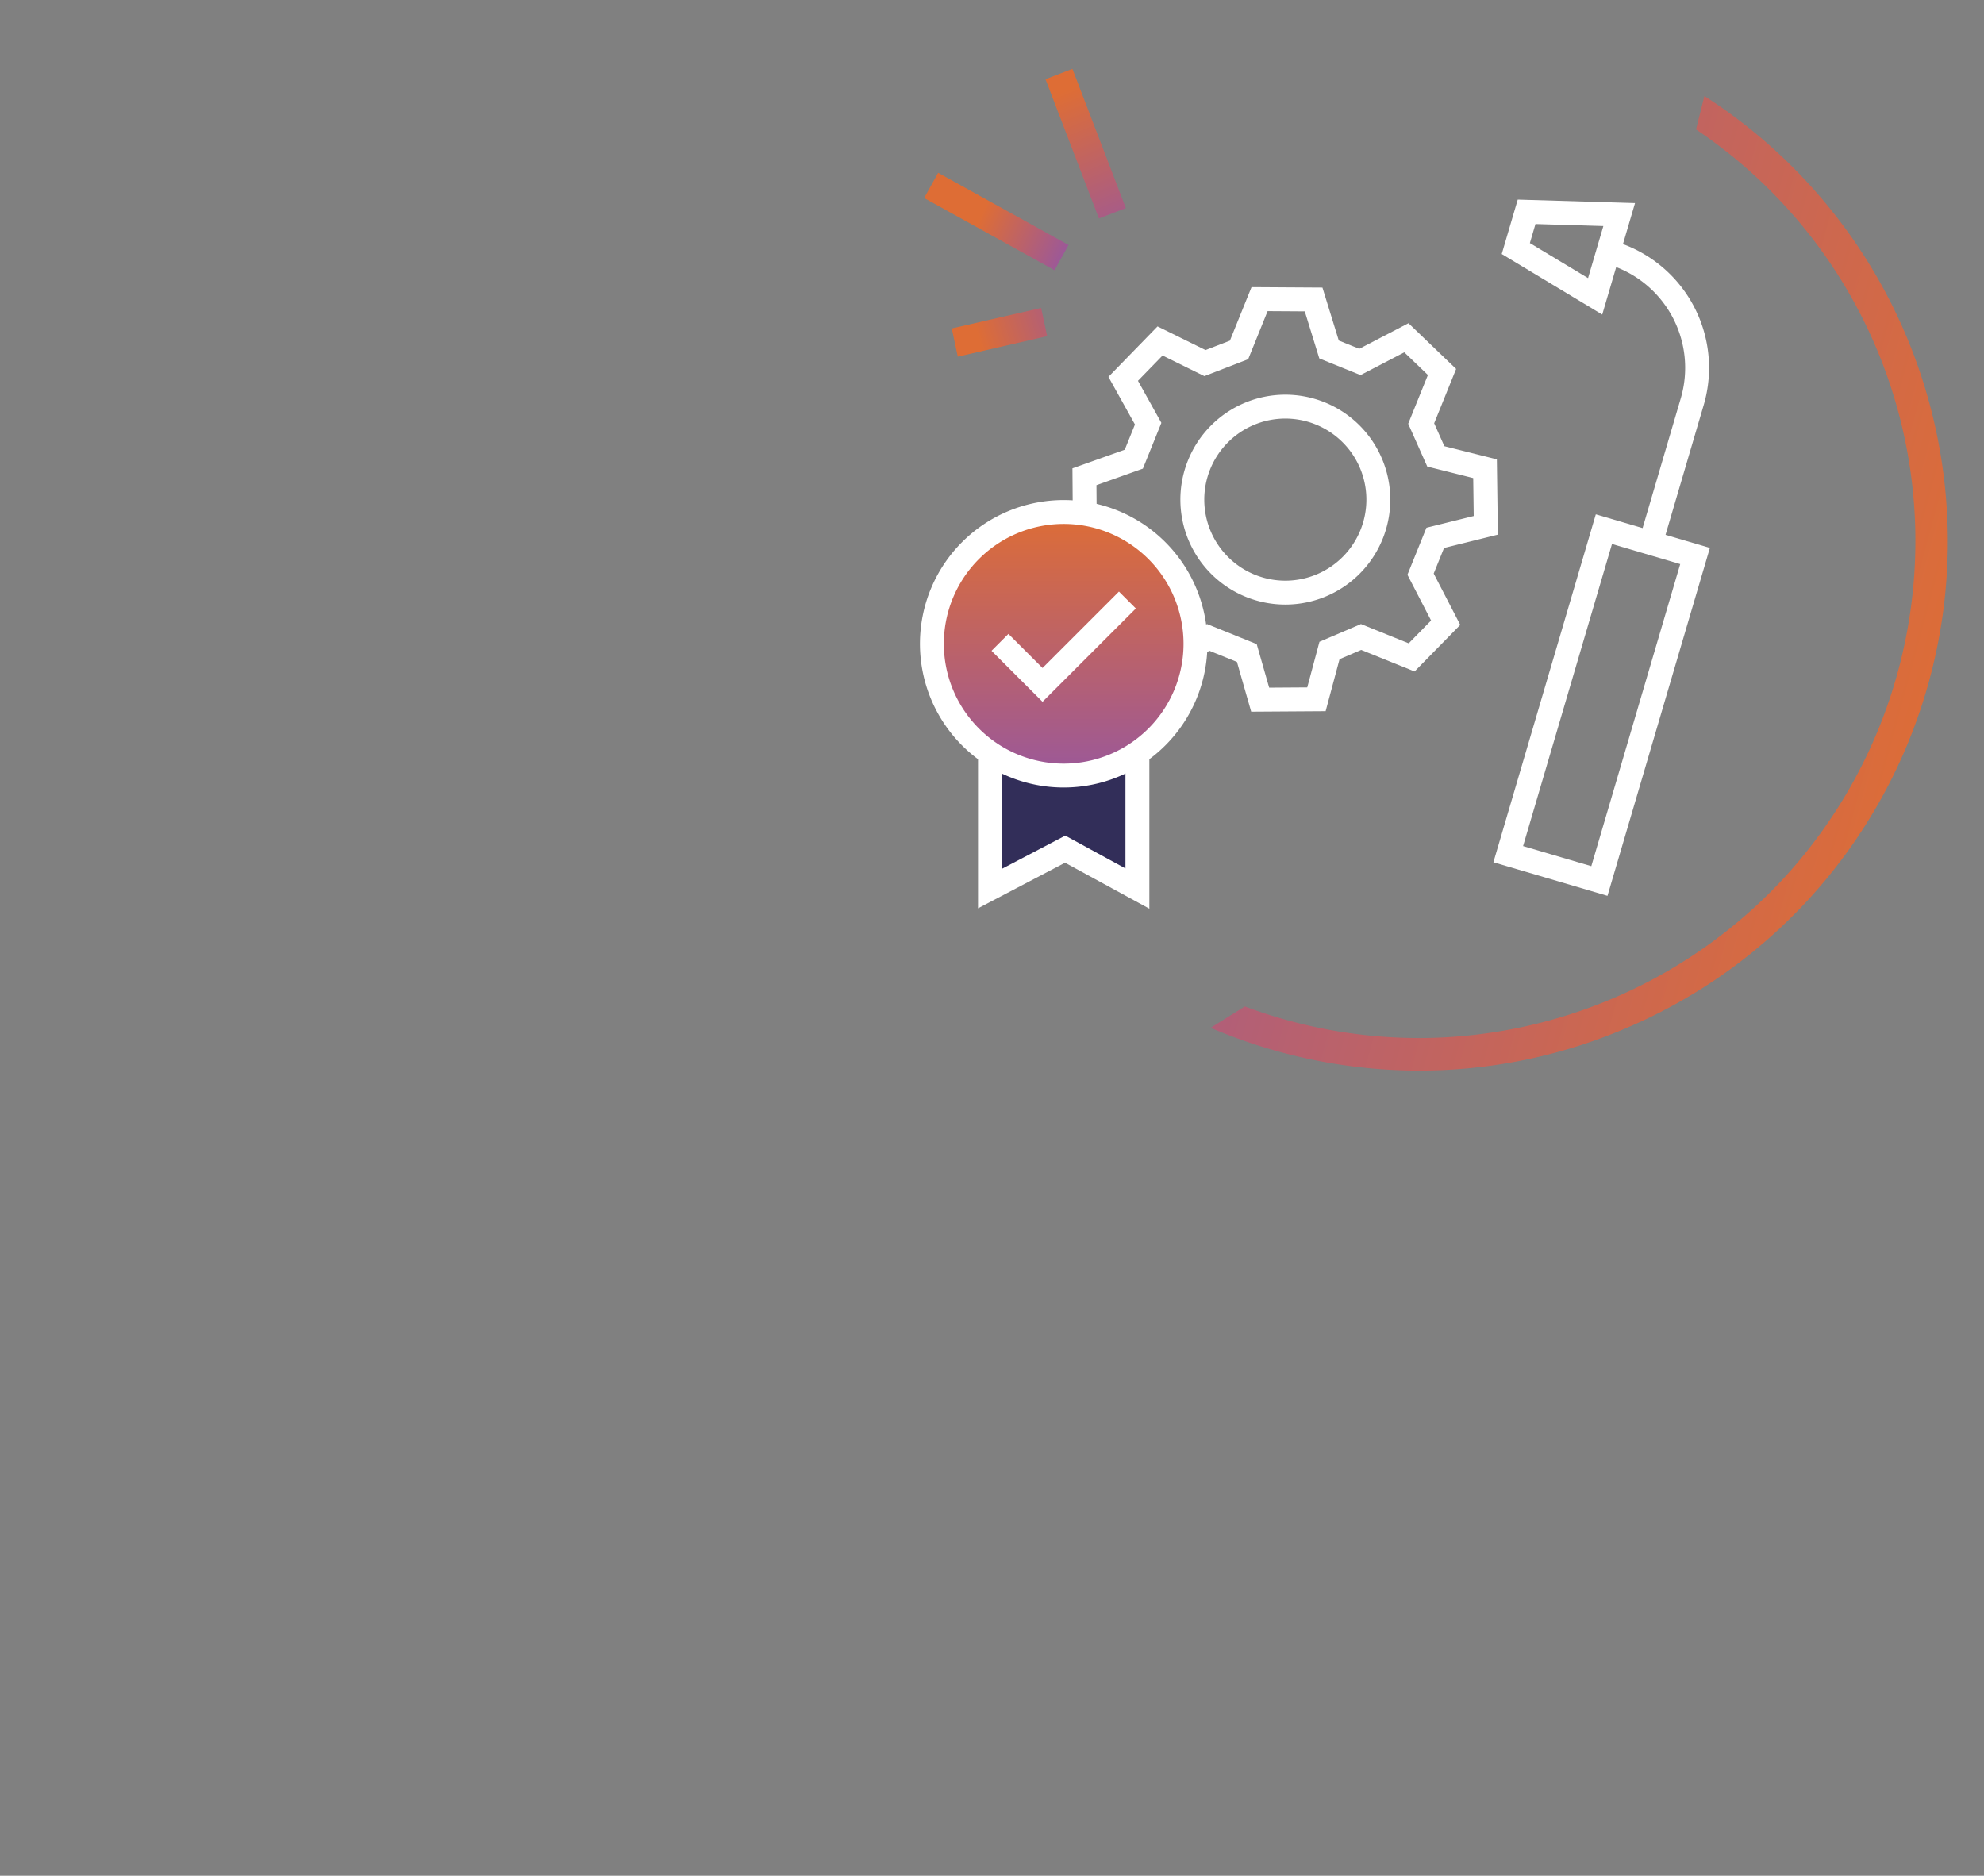 <svg xmlns="http://www.w3.org/2000/svg" xmlns:xlink="http://www.w3.org/1999/xlink" width="220" height="208" viewBox="0 0 220 208"><rect x="0" y="0" width="220" height="208" fill="#808080" stroke="none"/><defs><clipPath id="clip-path"><rect id="responsables" width="220" height="208" transform="translate(856 4639)" fill="#e8e8e8"></rect></clipPath><linearGradient id="linear-gradient" x1="0.888" y1="0.798" x2="0.017" y2="0.163" gradientUnits="objectBoundingBox"><stop offset="0" stop-color="#de6d35"></stop><stop offset="1" stop-color="#9b5899"></stop></linearGradient><linearGradient id="linear-gradient-2" x1="0.213" y1="0.852" x2="1.122" y2="-0.09" xlink:href="#linear-gradient"></linearGradient><linearGradient id="linear-gradient-3" x1="0.325" y1="0.684" x2="1.362" y2="-0.554" gradientUnits="objectBoundingBox"><stop offset="0" stop-color="#de6d35"></stop><stop offset="0.808" stop-color="#9b5899"></stop><stop offset="1" stop-color="#9b5899"></stop></linearGradient><linearGradient id="linear-gradient-4" x1="0.428" y1="0.612" x2="1.03" y2="-0.076" xlink:href="#linear-gradient-3"></linearGradient><linearGradient id="linear-gradient-5" x1="0.5" y1="0" x2="0.5" y2="1" xlink:href="#linear-gradient"></linearGradient></defs><g id="Groupe_14168" data-name="Groupe 14168" transform="translate(-856 -4639)"><g id="Groupe_de_masques_15" data-name="Groupe de masques 15" clip-path="url(#clip-path)"><g id="Groupe_14167" data-name="Groupe 14167" transform="translate(955.85 4639)"><g id="Groupe_14159" data-name="Groupe 14159" transform="translate(8.11 9.776)"><g id="Groupe_14162" data-name="Groupe 14162" transform="translate(22.608 17.334) rotate(22)"><g id="Groupe_14163" data-name="Groupe 14163" transform="translate(0 0)"><path id="Trac&#xE9;_1140" data-name="Trac&#xE9; 1140" d="M38.688,19.458l4.677-3.389-2.43-5.79-5.572.776-2.87-2.77V2.119L27.409.083,23.636,4.5H19.943L16.279,0l-5.57,2.21V8.284l-2.955,2.77-5.539-.409L0,16.069l4.429,3.574V23.89L.083,27.747l2.056,4.981H8.4l2.309,2.843-.557,5.4,6.127,2.534,3.2-4.381H24.1l3.311,4.243,5.769-2.375-.685-5.562,2.686-2.7h6.047l2.056-4.981L38.688,23.8ZM21.682,32.067A10.313,10.313,0,1,1,32,21.754,10.313,10.313,0,0,1,21.682,32.067Z" transform="translate(0 0)" fill="none" stroke="#fff" stroke-miterlimit="10" stroke-width="2.65"></path></g></g></g><path id="Soustraction_6" data-name="Soustraction 6" d="M43.02,90.907a58.228,58.228,0,0,1-23.866-5.058A58.815,58.815,0,0,1,0,72.128l4.428-.622A55.115,55.115,0,0,0,21.591,82.972a55.251,55.251,0,0,0,42.859,0,55.248,55.248,0,0,0,29.3-29.3A54.969,54.969,0,0,0,89.688,3.013L92.043,0A58.713,58.713,0,0,1,65.856,86.3,58.3,58.3,0,0,1,43.02,90.907Z" transform="translate(5.059 48.082) rotate(-24)" fill="url(#linear-gradient)"></path><path id="Trac&#xE9;_947" data-name="Trac&#xE9; 947" d="M11.687,0,0,11.687l2.261,2.261L13.948,2.261Z" transform="matrix(-0.407, 0.914, -0.914, -0.407, 29.749, 12.395)" fill="url(#linear-gradient-2)"></path><path id="Trac&#xE9;_948" data-name="Trac&#xE9; 948" d="M7.069,0,0,7.3,2.261,9.558l7.069-7.3Z" transform="matrix(0.839, 0.545, -0.545, 0.839, 9.668, 30.297)" fill="url(#linear-gradient-3)"></path><path id="Trac&#xE9;_949" data-name="Trac&#xE9; 949" d="M11.687,0,0,11.687l2.261,2.261L13.949,2.261Z" transform="matrix(0.276, 0.961, -0.961, 0.276, 15.408, 15.936)" fill="url(#linear-gradient-4)"></path><g id="Groupe_14174" data-name="Groupe 14174" transform="translate(77.748 97.763) rotate(-164)"><path id="Trac&#xE9;_960" data-name="Trac&#xE9; 960" d="M9.953,6.918,0,9.453.064,0,9.982,2.67Z" transform="translate(18.515 62.189)" fill="none" stroke="#fff" stroke-miterlimit="10" stroke-width="2.65"></path><rect id="Rectangle_7497" data-name="Rectangle 7497" width="37.567" height="10.537" transform="matrix(-0.007, 1, -1, -0.007, 10.792, 0.072)" fill="none" stroke="#fff" stroke-miterlimit="10" stroke-width="2.65"></rect><path id="Trac&#xE9;_961" data-name="Trac&#xE9; 961" d="M13.22,29.439A13.311,13.311,0,0,1,0,16.038L.109,0" transform="translate(5.009 37.888)" fill="none" stroke="#fff" stroke-miterlimit="10" stroke-width="2.65"></path></g></g><g id="Groupe_14169" data-name="Groupe 14169" transform="translate(959.335 4695.775)"><path id="Trac&#xE9;_1138" data-name="Trac&#xE9; 1138" d="M87.5,35.346,79.49,30.977l-8.338,4.369V17.617H87.5Z" transform="translate(-64.712 6.412)" fill="#322e59" stroke="#fff" stroke-width="2.65"></path><path id="Trac&#xE9;_1139" data-name="Trac&#xE9; 1139" d="M14.614,0A14.614,14.614,0,1,1,0,14.614,14.614,14.614,0,0,1,14.614,0Z" transform="translate(0 0)" stroke="#fff" stroke-width="2.65" fill="url(#linear-gradient-5)"></path></g><path id="Trac&#xE9;_1152" data-name="Trac&#xE9; 1152" d="M927.131,4693.23l4.719,4.719,9.412-9.412" transform="translate(39.753 17)" fill="none" stroke="#fff" stroke-width="2.65"></path></g></g></svg>